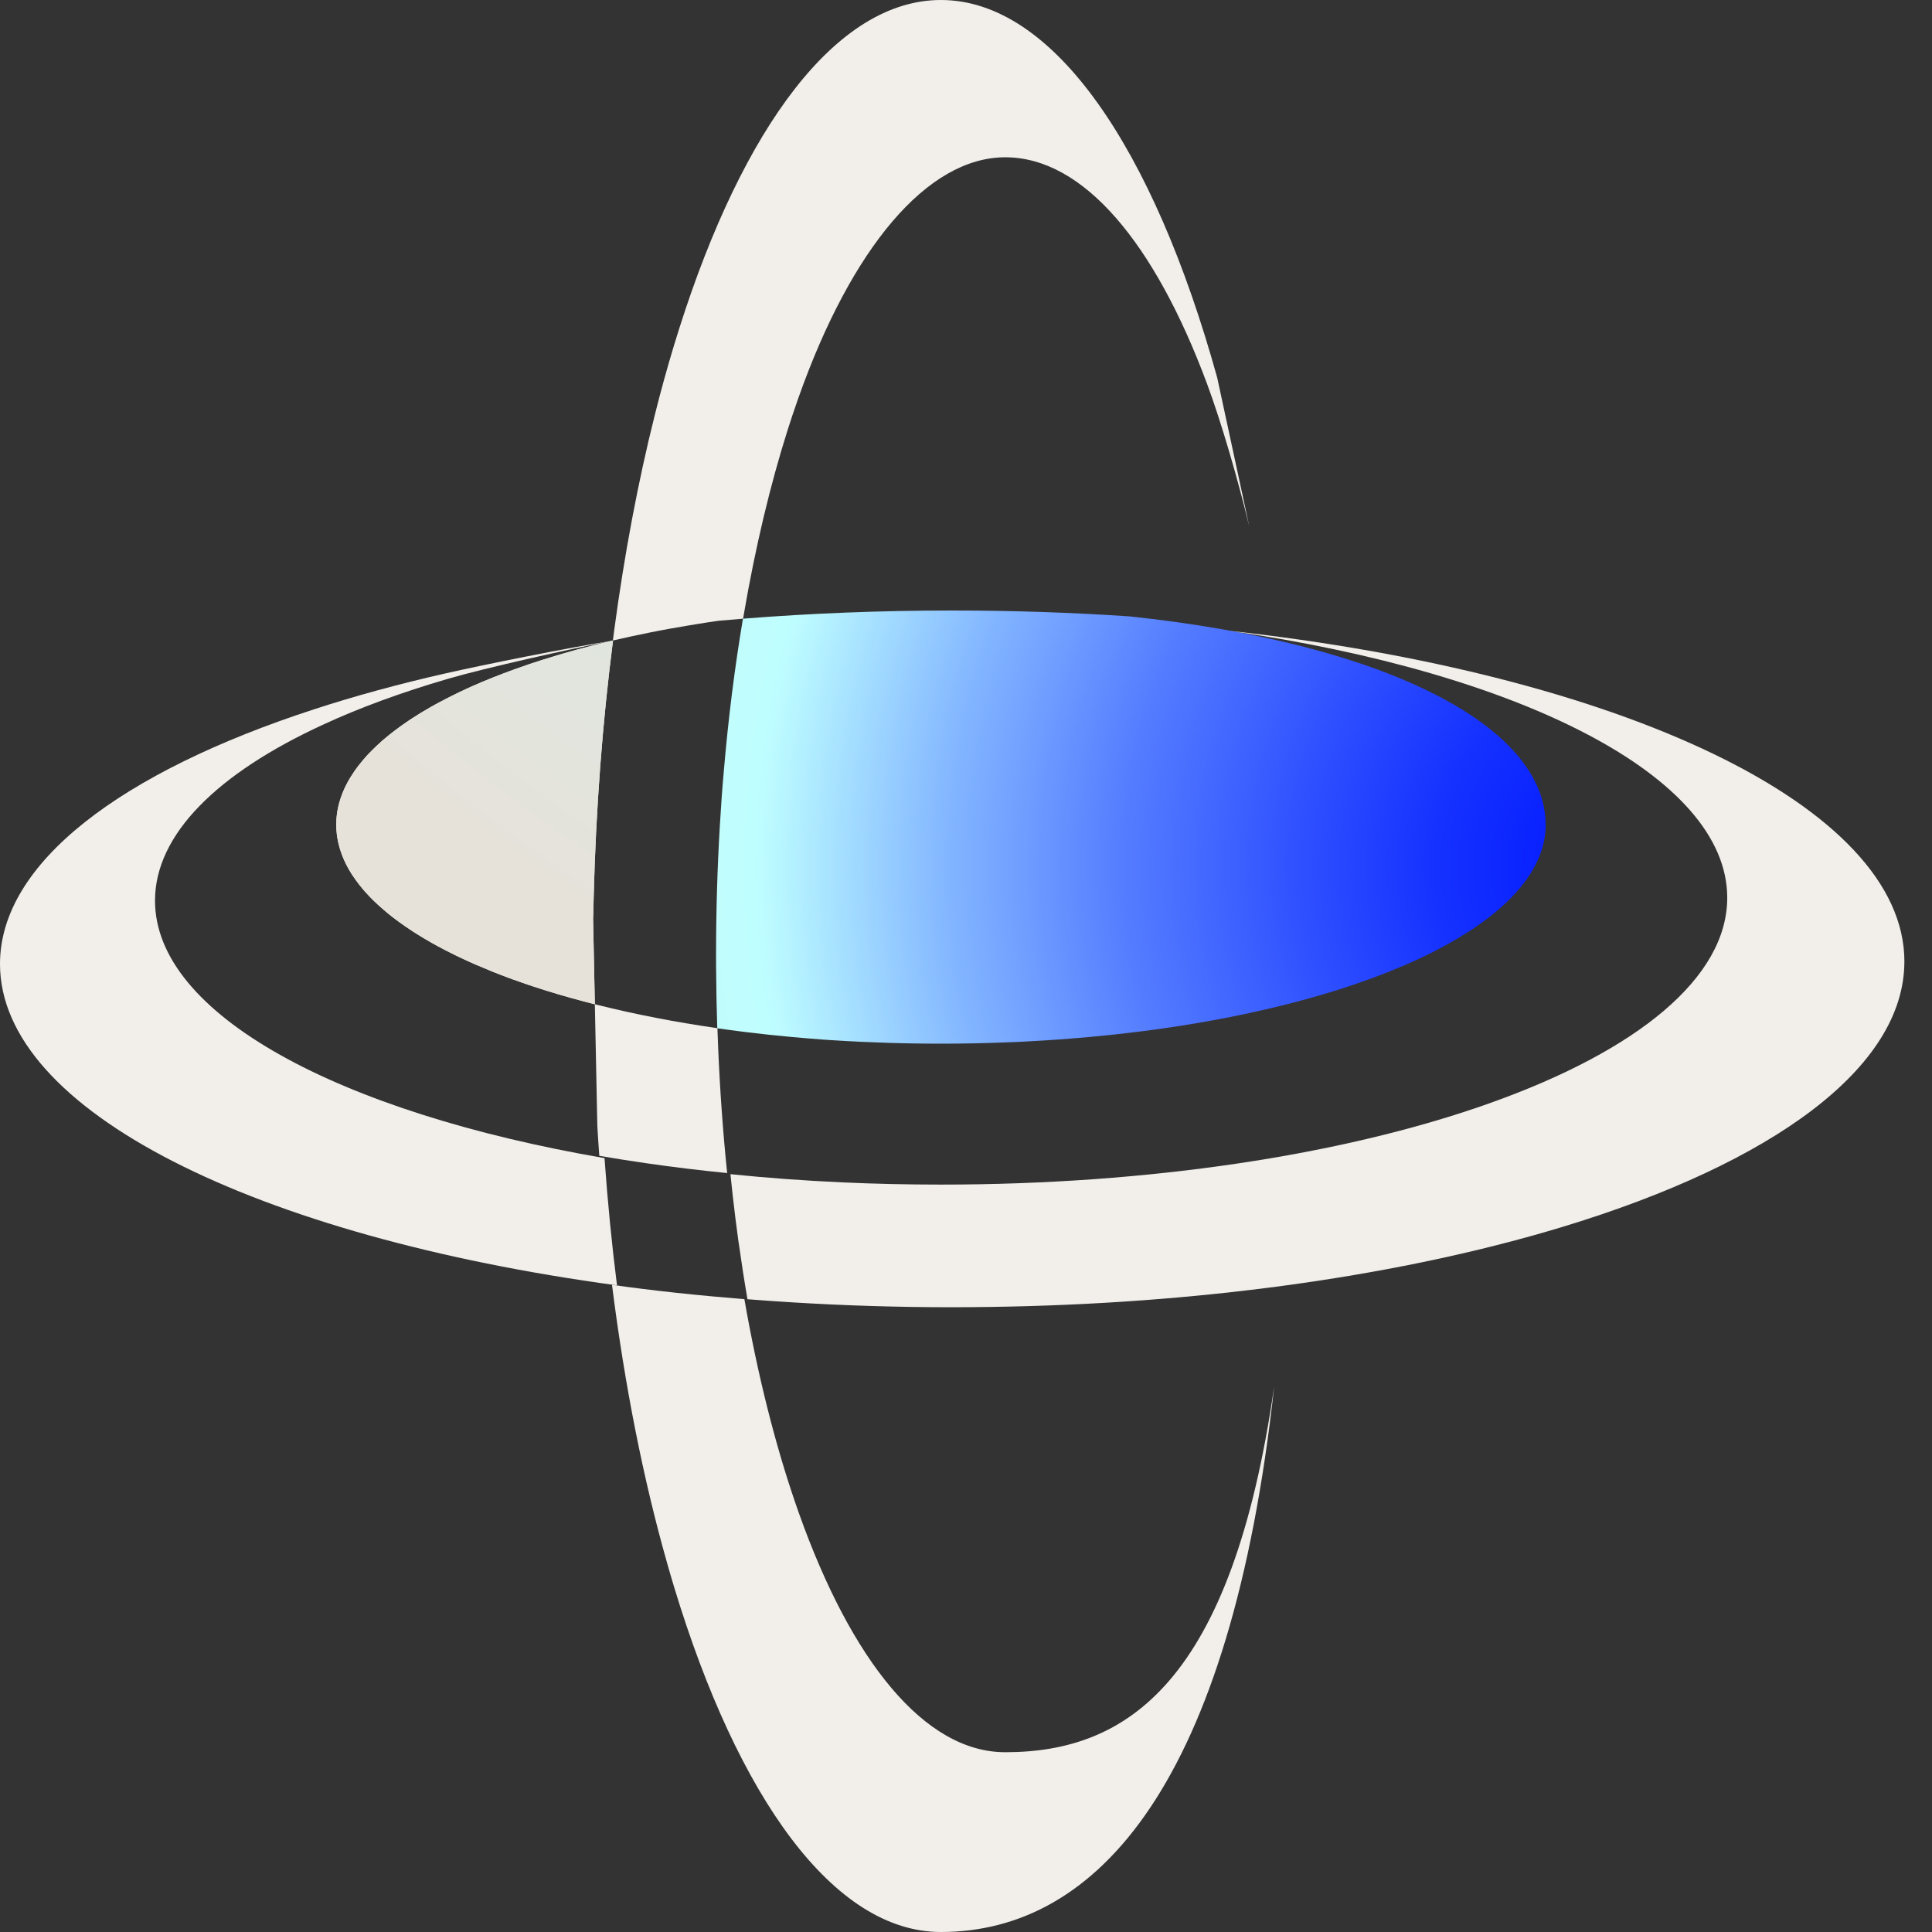 <svg width="56" height="56" viewBox="0 0 56 56" fill="none" xmlns="http://www.w3.org/2000/svg">
<rect x="0" y="0" width="56" height="56" fill="#333333" stroke="none"/>
<path d="M17.19 26.581L17.242 29.109C17.167 29.091 17.093 29.071 17.019 29.052C16.97 29.04 16.923 29.027 16.876 29.014C16.771 28.986 16.669 28.959 16.567 28.93C16.439 28.895 16.314 28.86 16.189 28.822C16.059 28.784 15.93 28.745 15.802 28.704C15.696 28.671 15.591 28.637 15.488 28.603C15.36 28.562 15.235 28.52 15.111 28.475C15.033 28.448 14.955 28.42 14.878 28.393C14.828 28.375 14.779 28.356 14.731 28.339C14.407 28.219 14.099 28.094 13.802 27.965C13.784 27.957 13.765 27.949 13.748 27.942C13.687 27.915 13.627 27.887 13.567 27.861C13.335 27.757 13.113 27.648 12.9 27.538C12.758 27.465 12.621 27.39 12.486 27.313C12.419 27.276 12.354 27.238 12.289 27.198L12.283 27.195C12.22 27.158 12.16 27.121 12.099 27.082C12.053 27.054 12.008 27.025 11.963 26.996C11.946 26.984 11.926 26.972 11.908 26.959C11.795 26.886 11.687 26.811 11.583 26.735C11.571 26.726 11.559 26.719 11.547 26.709C11.498 26.673 11.451 26.638 11.405 26.603C11.367 26.574 11.329 26.545 11.293 26.515C11.278 26.502 11.263 26.491 11.249 26.479C11.198 26.437 11.147 26.395 11.1 26.353C11.052 26.312 11.007 26.271 10.961 26.23L10.958 26.227C10.914 26.187 10.871 26.146 10.83 26.106C10.805 26.082 10.782 26.059 10.759 26.035C10.743 26.02 10.728 26.002 10.711 25.986C10.664 25.938 10.62 25.89 10.577 25.841C10.559 25.819 10.539 25.797 10.52 25.775C10.502 25.753 10.484 25.732 10.466 25.709C10.447 25.686 10.429 25.664 10.411 25.641C10.381 25.602 10.35 25.562 10.322 25.523C10.283 25.47 10.247 25.418 10.213 25.365C10.173 25.304 10.137 25.244 10.101 25.182C9.999 25.001 9.919 24.817 9.861 24.631C9.855 24.614 9.849 24.594 9.844 24.576C9.813 24.472 9.79 24.368 9.774 24.262C9.771 24.238 9.766 24.215 9.764 24.191C9.752 24.096 9.747 23.999 9.747 23.903C9.747 23.866 9.748 23.827 9.75 23.79C9.752 23.743 9.754 23.698 9.76 23.65C9.764 23.611 9.77 23.572 9.775 23.532C9.776 23.529 9.777 23.524 9.777 23.52C9.783 23.48 9.791 23.442 9.8 23.404V23.402C9.809 23.361 9.818 23.321 9.829 23.282C9.84 23.241 9.852 23.202 9.865 23.162C9.866 23.16 9.866 23.158 9.867 23.156C9.879 23.117 9.893 23.077 9.908 23.038C9.921 23.004 9.934 22.97 9.949 22.936C9.963 22.899 9.979 22.865 9.996 22.829C10.009 22.803 10.022 22.777 10.035 22.752C10.061 22.699 10.09 22.646 10.121 22.593C10.134 22.57 10.148 22.547 10.161 22.525C10.237 22.402 10.321 22.28 10.417 22.16C10.45 22.117 10.485 22.074 10.522 22.031C10.556 21.991 10.591 21.951 10.627 21.911C10.645 21.891 10.664 21.872 10.682 21.851C10.707 21.825 10.734 21.798 10.759 21.772C10.784 21.746 10.809 21.721 10.835 21.697C10.837 21.693 10.839 21.691 10.843 21.689C10.869 21.663 10.896 21.637 10.922 21.613C10.969 21.569 11.015 21.526 11.063 21.485C11.086 21.462 11.111 21.442 11.137 21.421C11.179 21.384 11.223 21.347 11.267 21.313C11.367 21.232 11.471 21.152 11.579 21.074C11.615 21.047 11.653 21.021 11.691 20.994C11.745 20.955 11.801 20.916 11.859 20.879C11.898 20.854 11.935 20.828 11.974 20.803C12.025 20.77 12.076 20.738 12.129 20.706C12.154 20.689 12.181 20.673 12.207 20.657C12.299 20.602 12.392 20.547 12.487 20.492C12.529 20.468 12.57 20.445 12.613 20.422C12.654 20.398 12.697 20.375 12.741 20.353C12.87 20.284 13.002 20.217 13.137 20.149C13.199 20.118 13.262 20.088 13.325 20.057C13.386 20.029 13.447 20 13.509 19.971C13.573 19.942 13.636 19.914 13.701 19.884C14.085 19.714 14.494 19.552 14.923 19.397C15.057 19.349 15.194 19.301 15.331 19.254C15.585 19.169 15.846 19.085 16.115 19.006C16.196 18.981 16.281 18.956 16.364 18.932C16.616 18.858 16.874 18.788 17.136 18.721C17.225 18.698 17.313 18.676 17.401 18.654C17.466 18.639 17.533 18.621 17.6 18.605C17.656 18.592 17.713 18.579 17.769 18.565C17.466 20.918 17.273 23.416 17.208 26.012V26.014C17.202 26.203 17.197 26.391 17.194 26.581H17.19Z" fill="#F2EFEB"/>
<path d="M19.864 29.658C20.145 29.706 20.43 29.75 20.72 29.793C20.431 29.751 20.146 29.705 19.864 29.658Z" fill="#F2EFEB"/>
<path d="M44.803 23.901C44.803 23.975 44.8 24.047 44.792 24.119C44.79 24.144 44.788 24.168 44.784 24.192C44.781 24.221 44.776 24.249 44.773 24.279C44.77 24.297 44.765 24.317 44.762 24.336C44.758 24.36 44.752 24.384 44.747 24.409C44.731 24.483 44.712 24.557 44.687 24.632C44.679 24.658 44.67 24.685 44.66 24.711C44.633 24.791 44.601 24.87 44.565 24.948C44.554 24.973 44.543 24.996 44.531 25.021C44.493 25.098 44.452 25.174 44.406 25.249C44.392 25.273 44.378 25.295 44.365 25.317C44.359 25.328 44.351 25.34 44.343 25.35C44.331 25.371 44.317 25.39 44.305 25.41C44.295 25.424 44.284 25.439 44.274 25.453C44.259 25.477 44.244 25.499 44.226 25.521C44.21 25.544 44.193 25.566 44.176 25.588C44.143 25.632 44.108 25.678 44.071 25.722C44.035 25.764 44 25.807 43.962 25.85C43.922 25.894 43.88 25.94 43.836 25.985C43.815 26.007 43.794 26.029 43.772 26.05C43.747 26.075 43.723 26.1 43.696 26.125C43.66 26.161 43.622 26.196 43.584 26.231C43.576 26.237 43.569 26.244 43.562 26.252C43.518 26.292 43.472 26.331 43.427 26.371C43.425 26.373 43.423 26.375 43.423 26.375C43.381 26.411 43.336 26.447 43.292 26.483C43.185 26.571 43.071 26.658 42.952 26.743C42.898 26.783 42.843 26.822 42.785 26.861C42.783 26.862 42.782 26.863 42.78 26.864C42.723 26.904 42.663 26.944 42.602 26.983C42.596 26.987 42.588 26.992 42.581 26.996C42.526 27.032 42.471 27.067 42.413 27.102C42.286 27.181 42.156 27.258 42.021 27.334C41.96 27.369 41.898 27.403 41.835 27.436C41.747 27.485 41.656 27.532 41.565 27.579C41.505 27.608 41.445 27.64 41.383 27.669C41.319 27.701 41.254 27.732 41.189 27.763C41.027 27.839 40.86 27.915 40.689 27.988L40.645 28.006C40.645 28.006 40.636 28.009 40.632 28.011C40.586 28.032 40.54 28.051 40.492 28.069C40.41 28.105 40.325 28.138 40.24 28.173C40.15 28.208 40.06 28.242 39.968 28.279C39.917 28.297 39.865 28.317 39.813 28.336C39.764 28.354 39.716 28.372 39.666 28.39C39.512 28.445 39.356 28.5 39.197 28.554C39.151 28.57 39.103 28.585 39.056 28.601C38.953 28.636 38.848 28.669 38.742 28.703C38.661 28.728 38.58 28.754 38.498 28.778C38.379 28.815 38.258 28.849 38.135 28.884C38.087 28.898 38.04 28.912 37.992 28.925C37.425 29.084 36.83 29.23 36.21 29.364C36.087 29.392 35.962 29.417 35.835 29.443C35.689 29.473 35.542 29.503 35.392 29.53C35.254 29.557 35.115 29.582 34.974 29.607C34.904 29.62 34.833 29.633 34.762 29.644C34.62 29.669 34.477 29.692 34.333 29.715C34.189 29.739 34.044 29.761 33.898 29.782C33.753 29.803 33.605 29.824 33.457 29.845C33.309 29.866 33.16 29.884 33.01 29.903C32.565 29.959 32.112 30.009 31.652 30.051C31.442 30.07 31.232 30.089 31.021 30.105C30.916 30.114 30.812 30.121 30.708 30.129C30.694 30.13 30.681 30.131 30.668 30.132C30.54 30.141 30.411 30.15 30.283 30.157C30.084 30.17 29.881 30.182 29.679 30.192C29.56 30.198 29.441 30.204 29.321 30.208C29.119 30.217 28.915 30.224 28.709 30.23C28.564 30.234 28.418 30.239 28.27 30.241C28.183 30.243 28.096 30.245 28.009 30.245C27.914 30.247 27.819 30.248 27.724 30.249C27.575 30.25 27.424 30.251 27.271 30.251C27.119 30.251 26.97 30.25 26.818 30.249C26.669 30.248 26.518 30.246 26.37 30.243C26.288 30.242 26.208 30.24 26.126 30.238C26.016 30.236 25.906 30.233 25.797 30.229C25.521 30.22 25.247 30.21 24.976 30.198C24.859 30.193 24.742 30.186 24.626 30.18C24.604 30.179 24.584 30.178 24.563 30.177C24.461 30.172 24.36 30.165 24.259 30.159C24.179 30.154 24.099 30.149 24.019 30.144C23.951 30.14 23.885 30.135 23.817 30.13C23.708 30.122 23.599 30.114 23.491 30.104C23.457 30.102 23.424 30.1 23.39 30.096C23.244 30.085 23.098 30.072 22.954 30.058C22.511 30.018 22.077 29.972 21.648 29.919C21.604 29.914 21.558 29.907 21.513 29.902C21.393 29.886 21.273 29.871 21.153 29.855C21.032 29.839 20.91 29.821 20.79 29.805C20.765 29.801 20.74 29.797 20.715 29.793C20.74 29.796 20.765 29.802 20.79 29.805C20.771 29.212 20.76 28.611 20.756 28.006C20.756 27.9 20.755 27.792 20.755 27.685C20.756 26.408 20.792 25.155 20.865 23.935C20.896 23.404 20.933 22.88 20.979 22.364C21.11 20.82 21.297 19.338 21.535 17.933C23.486 17.778 25.515 17.696 27.596 17.696C29.357 17.696 31.082 17.754 32.753 17.867C40.281 18.668 44.8 21.088 44.8 23.901H44.803Z" fill="url(#paint0_radial_3375_466)"/>
<path d="M17.522 33.566C17.612 34.83 17.733 36.062 17.884 37.257C7.435 35.84 0 32.204 0 27.942C0 25.012 3.515 22.377 9.11 20.557C10.288 20.173 11.556 19.826 12.903 19.521C14.034 19.263 16.516 18.767 17.749 18.571C16.519 18.812 14.06 19.361 12.979 19.677C11.635 20.07 10.417 20.516 9.35 21.011C6.307 22.414 4.493 24.184 4.493 26.106C4.493 29.401 9.819 32.244 17.522 33.569V33.566Z" fill="#F2EFEB"/>
<path d="M55.199 27.872C55.199 30.953 51.369 33.708 45.345 35.545C45.117 35.614 44.886 35.683 44.654 35.749C40.23 37.013 34.717 37.797 28.71 37.882H28.708C28.341 37.887 27.971 37.891 27.601 37.891C26.024 37.891 24.477 37.843 22.973 37.75C22.535 37.724 22.097 37.692 21.666 37.659C21.574 37.128 21.49 36.586 21.413 36.034L21.411 36.032C21.349 35.589 21.293 35.136 21.241 34.679C21.217 34.467 21.194 34.251 21.172 34.034C22.226 34.142 23.311 34.222 24.419 34.272C25.357 34.315 26.311 34.336 27.28 34.336C33.352 34.336 38.869 33.47 42.954 32.056C43.052 32.022 43.148 31.989 43.245 31.953C47.454 30.446 50.065 28.344 50.065 26.021C50.065 22.506 44.085 19.5 35.634 18.284C46.958 19.532 55.2 23.354 55.2 27.872H55.199Z" fill="#F2EFEB"/>
<path d="M40.693 27.988L40.648 28.006L40.693 27.988Z" fill="#F2EFEB"/>
<path d="M18.739 33.718C18.275 33.651 17.82 33.579 17.371 33.502C17.349 33.215 17.331 32.926 17.314 32.636L17.297 31.806L17.242 29.108C17.282 29.119 17.323 29.129 17.363 29.139C17.49 29.17 17.617 29.202 17.747 29.231C17.857 29.258 17.969 29.283 18.082 29.308C18.116 29.317 18.149 29.324 18.185 29.331C18.313 29.359 18.442 29.387 18.572 29.414C18.721 29.445 18.871 29.475 19.023 29.504C19.156 29.53 19.291 29.556 19.425 29.58C19.571 29.607 19.716 29.632 19.864 29.657C20.145 29.705 20.43 29.749 20.72 29.791C20.745 29.794 20.77 29.799 20.795 29.802C20.8 29.99 20.808 30.178 20.816 30.364C20.868 31.609 20.956 32.824 21.077 34.002C20.281 33.923 19.501 33.828 18.742 33.718H18.739Z" fill="#F2EFEB"/>
<path d="M36.211 15.258C35.882 13.9 35.406 12.252 34.984 11.117C33.474 7.059 31.41 4.559 29.138 4.559C26.865 4.559 24.674 7.215 23.155 11.497C23.134 11.551 23.115 11.606 23.098 11.663H23.097C23.007 11.921 22.919 12.183 22.834 12.45C22.325 14.056 21.895 15.856 21.56 17.807C21.552 17.848 21.546 17.89 21.539 17.933C21.302 17.952 21.066 17.971 20.831 17.993C20.607 18.024 20.386 18.059 20.166 18.095C20.087 18.107 20.009 18.12 19.93 18.134C19.756 18.162 19.583 18.194 19.412 18.224C19.32 18.241 19.228 18.258 19.137 18.275C19.046 18.292 18.954 18.311 18.864 18.328C18.489 18.403 18.122 18.483 17.765 18.565C17.77 18.527 17.774 18.489 17.779 18.452C17.784 18.413 17.79 18.372 17.795 18.333C17.797 18.316 17.799 18.299 17.801 18.282C18.099 16.057 18.495 13.964 18.975 12.047C19.149 11.347 19.337 10.668 19.535 10.015C19.586 9.847 19.636 9.683 19.689 9.518C21.54 3.683 24.251 0 27.273 0C30.535 0 33.435 4.29 35.281 10.946L36.211 15.258Z" fill="#F2EFEB"/>
<path d="M17.19 26.581L17.242 29.109C17.167 29.091 17.093 29.071 17.019 29.052C16.97 29.04 16.923 29.027 16.876 29.014C16.771 28.986 16.669 28.959 16.567 28.93C16.439 28.895 16.314 28.86 16.189 28.822C16.059 28.784 15.93 28.745 15.802 28.704C15.696 28.671 15.591 28.637 15.488 28.603C15.36 28.562 15.235 28.52 15.111 28.475C15.033 28.448 14.955 28.42 14.878 28.393C14.828 28.375 14.779 28.356 14.731 28.339C14.407 28.219 14.099 28.094 13.802 27.965C13.784 27.957 13.765 27.949 13.748 27.942C13.687 27.915 13.627 27.887 13.567 27.861C13.335 27.757 13.113 27.648 12.9 27.538C12.758 27.465 12.621 27.39 12.486 27.313C12.419 27.276 12.354 27.238 12.289 27.198L12.283 27.195C12.22 27.158 12.16 27.121 12.099 27.082C12.053 27.054 12.008 27.025 11.963 26.996C11.946 26.984 11.926 26.972 11.908 26.959C11.795 26.886 11.687 26.811 11.583 26.735C11.571 26.726 11.559 26.719 11.547 26.709C11.498 26.673 11.451 26.638 11.405 26.603C11.367 26.574 11.329 26.545 11.293 26.515C11.278 26.502 11.263 26.491 11.249 26.479C11.198 26.437 11.147 26.395 11.1 26.353C11.052 26.312 11.007 26.271 10.961 26.23L10.958 26.227C10.914 26.187 10.871 26.146 10.83 26.106C10.805 26.082 10.782 26.059 10.759 26.035C10.743 26.02 10.728 26.002 10.711 25.986C10.664 25.938 10.62 25.89 10.577 25.841C10.559 25.819 10.539 25.797 10.52 25.775C10.502 25.753 10.484 25.732 10.466 25.709C10.447 25.686 10.429 25.664 10.411 25.641C10.381 25.602 10.35 25.562 10.322 25.523C10.283 25.47 10.247 25.418 10.213 25.365C10.173 25.304 10.137 25.244 10.101 25.182C9.999 25.001 9.919 24.817 9.861 24.631C9.855 24.614 9.849 24.594 9.844 24.576C9.813 24.472 9.79 24.368 9.774 24.262C9.771 24.238 9.766 24.215 9.764 24.191C9.752 24.096 9.747 23.999 9.747 23.903C9.747 23.866 9.748 23.827 9.75 23.79C9.752 23.743 9.754 23.698 9.76 23.65C9.764 23.611 9.77 23.572 9.775 23.532C9.776 23.529 9.777 23.524 9.777 23.52C9.783 23.48 9.791 23.442 9.8 23.404V23.402C9.809 23.361 9.818 23.321 9.829 23.282C9.84 23.241 9.852 23.202 9.865 23.162C9.866 23.16 9.866 23.158 9.867 23.156C9.879 23.117 9.893 23.077 9.908 23.038C9.921 23.004 9.934 22.97 9.949 22.936C9.963 22.899 9.979 22.865 9.996 22.829C10.009 22.803 10.022 22.777 10.035 22.752C10.061 22.699 10.09 22.646 10.121 22.593C10.134 22.57 10.148 22.547 10.161 22.525C10.237 22.402 10.321 22.28 10.417 22.16C10.45 22.117 10.485 22.074 10.522 22.031C10.556 21.991 10.591 21.951 10.627 21.911C10.645 21.891 10.664 21.872 10.682 21.851C10.707 21.825 10.734 21.798 10.759 21.772C10.784 21.746 10.809 21.721 10.835 21.697C10.837 21.693 10.839 21.691 10.843 21.689C10.869 21.663 10.896 21.637 10.922 21.613C10.969 21.569 11.015 21.526 11.063 21.485C11.086 21.462 11.111 21.442 11.137 21.421C11.179 21.384 11.223 21.347 11.267 21.313C11.367 21.232 11.471 21.152 11.579 21.074C11.615 21.047 11.653 21.021 11.691 20.994C11.745 20.955 11.801 20.916 11.859 20.879C11.898 20.854 11.935 20.828 11.974 20.803C12.025 20.77 12.076 20.738 12.129 20.706C12.154 20.689 12.181 20.673 12.207 20.657C12.299 20.602 12.392 20.547 12.487 20.492C12.529 20.468 12.57 20.445 12.613 20.422C12.654 20.398 12.697 20.375 12.741 20.353C12.87 20.284 13.002 20.217 13.137 20.149C13.199 20.118 13.262 20.088 13.325 20.057C13.386 20.029 13.447 20 13.509 19.971C13.573 19.942 13.636 19.914 13.701 19.884C14.085 19.714 14.494 19.552 14.923 19.397C15.057 19.349 15.194 19.301 15.331 19.254C15.585 19.169 15.846 19.085 16.115 19.006C16.196 18.981 16.281 18.956 16.364 18.932C16.616 18.858 16.874 18.788 17.136 18.721C17.225 18.698 17.313 18.676 17.401 18.654C17.466 18.639 17.533 18.621 17.6 18.605C17.656 18.592 17.713 18.579 17.769 18.565C17.466 20.918 17.273 23.416 17.208 26.012V26.014C17.202 26.203 17.197 26.391 17.194 26.581H17.19Z" fill="url(#paint1_radial_3375_466)"/>
<path d="M19.864 29.658C20.145 29.706 20.43 29.75 20.72 29.793C20.431 29.751 20.146 29.705 19.864 29.658Z" fill="#F2EFEB"/>
<path d="M40.693 27.988L40.648 28.006L40.693 27.988Z" fill="#F2EFEB"/>
<path d="M27.272 56H27.273C24.168 56.001 21.391 52.114 19.539 45.999C19.469 45.768 19.401 45.534 19.334 45.297C18.652 42.897 18.11 40.181 17.739 37.241C18.894 37.407 20.221 37.548 21.576 37.657C21.956 39.831 22.46 41.839 23.056 43.571C23.089 43.67 23.123 43.769 23.159 43.866C24.678 48.138 26.796 50.789 29.137 50.789C32.68 50.789 35.709 48.753 36.934 40.176C35.676 51.669 31.825 56 27.272 56Z" fill="#F2EFEB"/>
<defs>
<radialGradient id="paint0_radial_3375_466" cx="0" cy="0" r="1" gradientUnits="userSpaceOnUse" gradientTransform="translate(48.001 25.113) scale(57.091 57.091)">
<stop stop-color="#0017FF"/>
<stop offset="0.04" stop-color="#051DFF"/>
<stop offset="0.11" stop-color="#1531FF"/>
<stop offset="0.18" stop-color="#2F50FF"/>
<stop offset="0.27" stop-color="#547CFF"/>
<stop offset="0.36" stop-color="#82B5FF"/>
<stop offset="0.45" stop-color="#BAF8FF"/>
<stop offset="0.46" stop-color="#BFFEFF"/>
<stop offset="0.58" stop-color="#CBF5F3"/>
<stop offset="0.83" stop-color="#DEE7E0"/>
<stop offset="1" stop-color="#E6E2DA"/>
</radialGradient>
<radialGradient id="paint1_radial_3375_466" cx="0" cy="0" r="1" gradientUnits="userSpaceOnUse" gradientTransform="translate(48.002 -21.103) scale(57.091 57.091)">
<stop stop-color="#0017FF"/>
<stop offset="0.04" stop-color="#051DFF"/>
<stop offset="0.11" stop-color="#1531FF"/>
<stop offset="0.18" stop-color="#2F50FF"/>
<stop offset="0.27" stop-color="#547CFF"/>
<stop offset="0.36" stop-color="#82B5FF"/>
<stop offset="0.45" stop-color="#BAF8FF"/>
<stop offset="0.46" stop-color="#BFFEFF"/>
<stop offset="0.58" stop-color="#CBF5F3"/>
<stop offset="0.83" stop-color="#DEE7E0"/>
<stop offset="1" stop-color="#E6E2DA"/>
</radialGradient>
</defs>
</svg>
